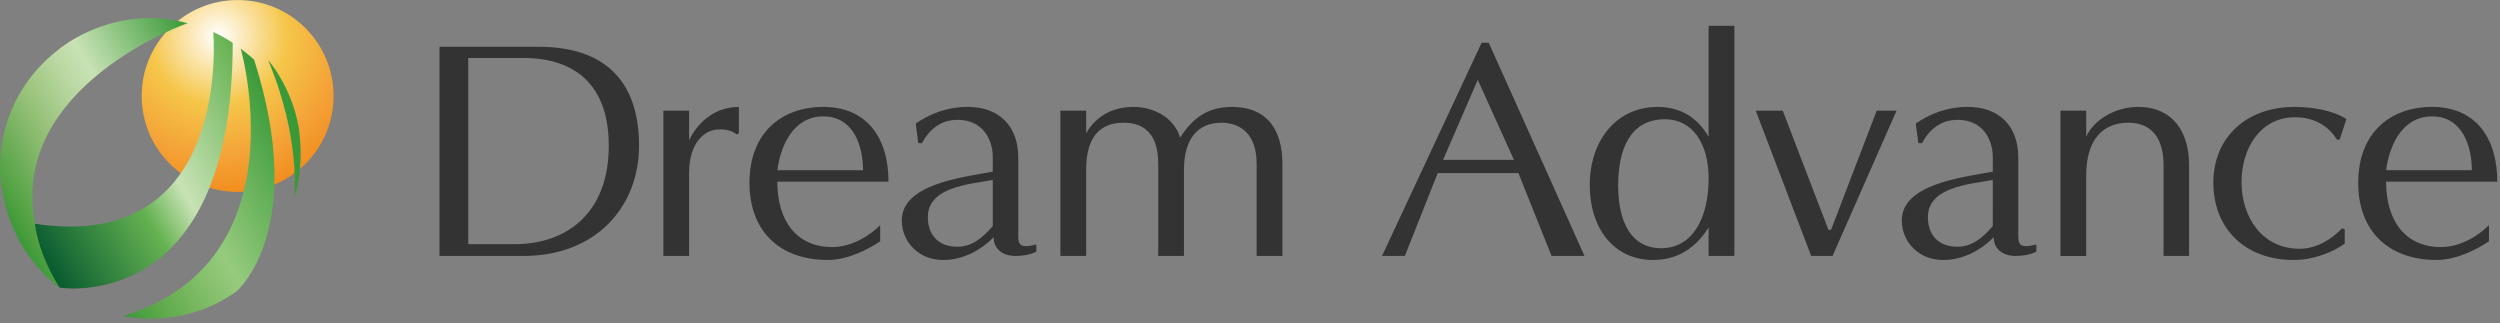 <?xml version="1.0" encoding="utf-8"?>
<!-- Generator: Adobe Illustrator 15.1.0, SVG Export Plug-In  -->
<!DOCTYPE svg PUBLIC "-//W3C//DTD SVG 1.1//EN" "http://www.w3.org/Graphics/SVG/1.1/DTD/svg11.dtd">
<svg version="1.1"
	 xmlns="http://www.w3.org/2000/svg" xmlns:xlink="http://www.w3.org/1999/xlink" xmlns:a="http://ns.adobe.com/AdobeSVGViewerExtensions/3.0/"
	 x="0px" y="0px" width="263px" height="34px" viewBox="0 0 263 34" enable-background="new 0 0 263 34" xml:space="preserve">
<rect x="0" y="0" width="263" height="34" fill="#808080" stroke="none"/>
<defs>
</defs>
<path fill="#333333" d="M64.042,15.334c0,7.202-4.553,10.349-9.853,10.349h-4.93V6.099h5.771
	C60.642,6.099,64.042,9.067,64.042,15.334z M67.228,15.334c0-6.417-3.217-10.413-10.582-10.413H46.235v22.006h8.795
	C62.89,26.927,67.228,21.567,67.228,15.334z"/>
<path fill="#333333" d="M77.516,14.152c-0.465-0.364-0.966-0.542-1.844-0.542c-1.581,0-3.18,1.45-3.18,4.567v8.75h-2.707V11.64
	h2.707v3.116c1.034-2.148,2.937-3.509,5.24-3.509v2.749L77.516,14.152z"/>
<path fill="#333333" d="M90.788,17.907h-9.012c0.347-2.638,1.716-5.663,4.837-5.663C89.824,12.244,90.788,15.394,90.788,17.907z
	 M93.471,19.113c0-4.72-2.368-7.867-6.858-7.867c-4.368,0-7.769,2.694-7.769,7.989c0,4.994,3.084,8.114,8.26,8.114
	c2.035,0,4.211-1.092,5.492-1.967v-1.699c-0.87,0.911-2.838,2.308-5.051,2.308c-3.653,0-5.771-2.64-5.771-6.878H93.471z"/>
<path fill="#333333" d="M104.441,23.774c-0.875,1.033-2.061,2.182-3.714,2.182c-2.22,0-3.12-1.451-3.12-3.117
	c0-3.113,4.211-3.453,6.834-3.904V23.774z M109.024,26.474v-0.762c-0.38,0.092-0.748,0.186-1.089,0.186
	c-0.815,0-0.815-0.607-0.815-1.119v-8.206c0-3.386-2.089-5.326-5.302-5.326c-2.271,0-4.086,0.787-5.486,1.752l0.274,2.061h0.38
	c0.745-1.391,1.93-2.452,3.74-2.452c2.526,0,3.714,1.876,3.714,3.965v1.485c-3.371,0.606-9.573,1.362-9.573,5.117
	c0,2.329,1.839,4.176,4.33,4.176c2.278,0,4.146-1.181,5.334-2.393c0,1.301,1.03,1.97,2.307,1.97
	C107.621,26.927,108.461,26.773,109.024,26.474z"/>
<path fill="#333333" d="M132.198,26.927v-9.686c0-3.149-1.715-4.331-3.709-4.331c-2.371,0-3.935,1.574-3.935,4.938v9.079h-2.708
	v-9.686c0-2.999-1.344-4.331-3.657-4.331c-2.525,0-3.925,1.574-3.925,4.938v9.079h-2.712V11.64h2.712v2.391
	c0.812-1.485,2.434-2.784,4.959-2.784c2.37,0,4.365,1.299,4.928,3.237c1.214-1.908,2.745-3.237,5.456-3.237
	c3.556,0,5.302,2.24,5.302,5.994v9.686H132.198z"/>
<path fill="#333333" d="M159.267,16.816h-7.456l3.649-8.413L159.267,16.816z M166.692,26.927l-10.077-22.43h-0.747l-10.481,22.43
	h2.404l3.457-8.719h8.49l3.488,8.719H166.692z"/>
<path fill="#333333" d="M179.747,18.751c0,4.149-1.651,7.361-4.995,7.361c-3.052,0-4.521-2.609-4.521-6.607
	c0-3.839,1.28-6.959,4.931-6.959C178.128,12.546,179.747,15.213,179.747,18.751z M182.458,26.927V2.712h-2.711v11.681
	c-1.095-1.906-2.841-3.146-5.368-3.146c-4.268,0-7.136,3.448-7.136,8.235c0,4.566,2.553,7.868,6.673,7.868
	c3.18,0,4.893-1.938,5.831-3.425v3.002H182.458z"/>
<path fill="#333333" d="M192.782,26.927h-2.246l-5.832-15.287h2.842l4.805,12.534h0.276l4.804-12.534h2.088L192.782,26.927z"/>
<path fill="#333333" d="M209.641,23.774c-0.869,1.033-2.056,2.182-3.706,2.182c-2.22,0-3.12-1.451-3.12-3.117
	c0-3.113,4.209-3.453,6.826-3.904V23.774z M214.228,26.474v-0.762c-0.374,0.092-0.75,0.186-1.091,0.186
	c-0.813,0-0.813-0.607-0.813-1.119v-8.206c0-3.386-2.089-5.326-5.3-5.326c-2.278,0-4.092,0.787-5.491,1.752l0.281,2.061h0.382
	c0.736-1.391,1.926-2.452,3.739-2.452c2.523,0,3.706,1.876,3.706,3.965v1.485c-3.369,0.606-9.574,1.362-9.574,5.117
	c0,2.329,1.838,4.176,4.337,4.176c2.277,0,4.146-1.181,5.333-2.393c0,1.301,1.03,1.97,2.305,1.97
	C212.822,26.927,213.667,26.773,214.228,26.474z"/>
<path fill="#333333" d="M227.604,26.927v-9.565c0-2.544-1.028-4.452-3.711-4.452c-2.68,0-4.425,1.785-4.425,5.541v8.477h-2.708
	V11.64h2.708v2.753c0.714-1.667,2.934-3.146,5.453-3.146c3.618,0,5.369,2.572,5.369,6.115v9.565H227.604z"/>
<path fill="#333333" d="M246.133,14.694h-0.279c-0.875-1.389-2.307-2.359-4.428-2.359c-3.619,0-5.617,3.241-5.617,6.842
	c0,3.604,2.12,6.992,6.112,6.992c2.029,0,3.621-1.27,4.465-2.151l0.278,0.095v1.512c-1.188,0.875-3.243,1.726-5.363,1.726
	c-5.15,0-8.457-3.332-8.457-8.144c0-4.813,3.559-7.959,8.515-7.959c2.212,0,4.184,0.455,5.485,1.269L246.133,14.694z"/>
<path fill="#333333" d="M260.037,17.907h-9.019c0.346-2.638,1.713-5.663,4.834-5.663C259.062,12.244,260.037,15.394,260.037,17.907z
	 M262.714,19.113c0-4.72-2.369-7.867-6.862-7.867c-4.366,0-7.768,2.694-7.768,7.989c0,4.994,3.09,8.114,8.269,8.114
	c2.022,0,4.207-1.092,5.486-1.967v-1.699c-0.875,0.911-2.837,2.308-5.049,2.308c-3.653,0-5.772-2.64-5.772-6.878H262.714z"/>
<radialGradient id="SVGID_1_" cx="-87.342" cy="-378.349" r="17.09" gradientTransform="matrix(1 0 0 1 110.268 382.135)" gradientUnits="userSpaceOnUse">
	<stop  offset="0" style="stop-color:#FFFFFF"/>
	<stop  offset="0.421" style="stop-color:#F5C64A"/>
	<stop  offset="0.781" style="stop-color:#F49F34"/>
	<stop  offset="1" style="stop-color:#F18B1B"/>
</radialGradient>
<circle fill="url(#SVGID_1_)" cx="24.999" cy="10.097" r="10.094"/>
<linearGradient id="SVGID_2_" gradientUnits="userSpaceOnUse" x1="-100.874" y1="-355.135" x2="-78.898" y2="-367.823" gradientTransform="matrix(1 0 0 1 110.268 382.135)">
	<stop  offset="0" style="stop-color:#399938"/>
	<stop  offset="0.126" style="stop-color:#5AA748"/>
	<stop  offset="0.365" style="stop-color:#86C06C"/>
	<stop  offset="0.483" style="stop-color:#96CB7D"/>
	<stop  offset="1" style="stop-color:#399938"/>
</linearGradient>
<path fill="url(#SVGID_2_)" d="M25.326,5.118c0,0,6.429,22.398-12.334,28.113c0,0,6.117,1.57,11.897-2.583
	c0,0,7.578-6.409,1.843-24.369C26.732,6.279,26.136,5.739,25.326,5.118z"/>
<path fill="#399938" d="M31.404,13.304c-0.749-4.232-3.194-6.98-3.194-6.98c3.52,8.431,2.725,14.492,2.725,14.492
	C32.138,17.224,31.404,13.304,31.404,13.304z"/>
<linearGradient id="SVGID_3_" gradientUnits="userSpaceOnUse" x1="-107.58" y1="-356.994" x2="-82.301" y2="-371.589" gradientTransform="matrix(1 0 0 1 110.268 382.135)">
	<stop  offset="0" style="stop-color:#04562F"/>
	<stop  offset="0.421" style="stop-color:#65B251"/>
	<stop  offset="0.579" style="stop-color:#C8E2B5"/>
	<stop  offset="1" style="stop-color:#65B251"/>
</linearGradient>
<path fill="url(#SVGID_3_)" d="M24.482,4.509c0,0-0.845-0.604-2.05-1.139c0,0,2.131,23.366-18.805,20.162
	c-0.773,4.419,2.683,6.727,2.683,6.727S24.482,33.258,24.482,4.509z"/>
<linearGradient id="SVGID_4_" gradientUnits="userSpaceOnUse" x1="-110.517" y1="-360.761" x2="-87.33" y2="-374.147" gradientTransform="matrix(1 0 0 1 110.268 382.135)">
	<stop  offset="0" style="stop-color:#399938"/>
	<stop  offset="0.048" style="stop-color:#4E9F40"/>
	<stop  offset="0.305" style="stop-color:#96C178"/>
	<stop  offset="0.488" style="stop-color:#BBD9A4"/>
	<stop  offset="0.579" style="stop-color:#C8E2B5"/>
	<stop  offset="1" style="stop-color:#399938"/>
</linearGradient>
<path fill="url(#SVGID_4_)" d="M3.672,23.535C0.93,9.004,19.735,2.44,19.735,2.44C11.88,0.325,6.212,5.17,6.212,5.17
	c-7.31,5.599-6.144,13.729-6.144,13.729c0.82,7.862,6.208,11.345,6.208,11.345S4.158,27.161,3.672,23.535z"/>
</svg>
